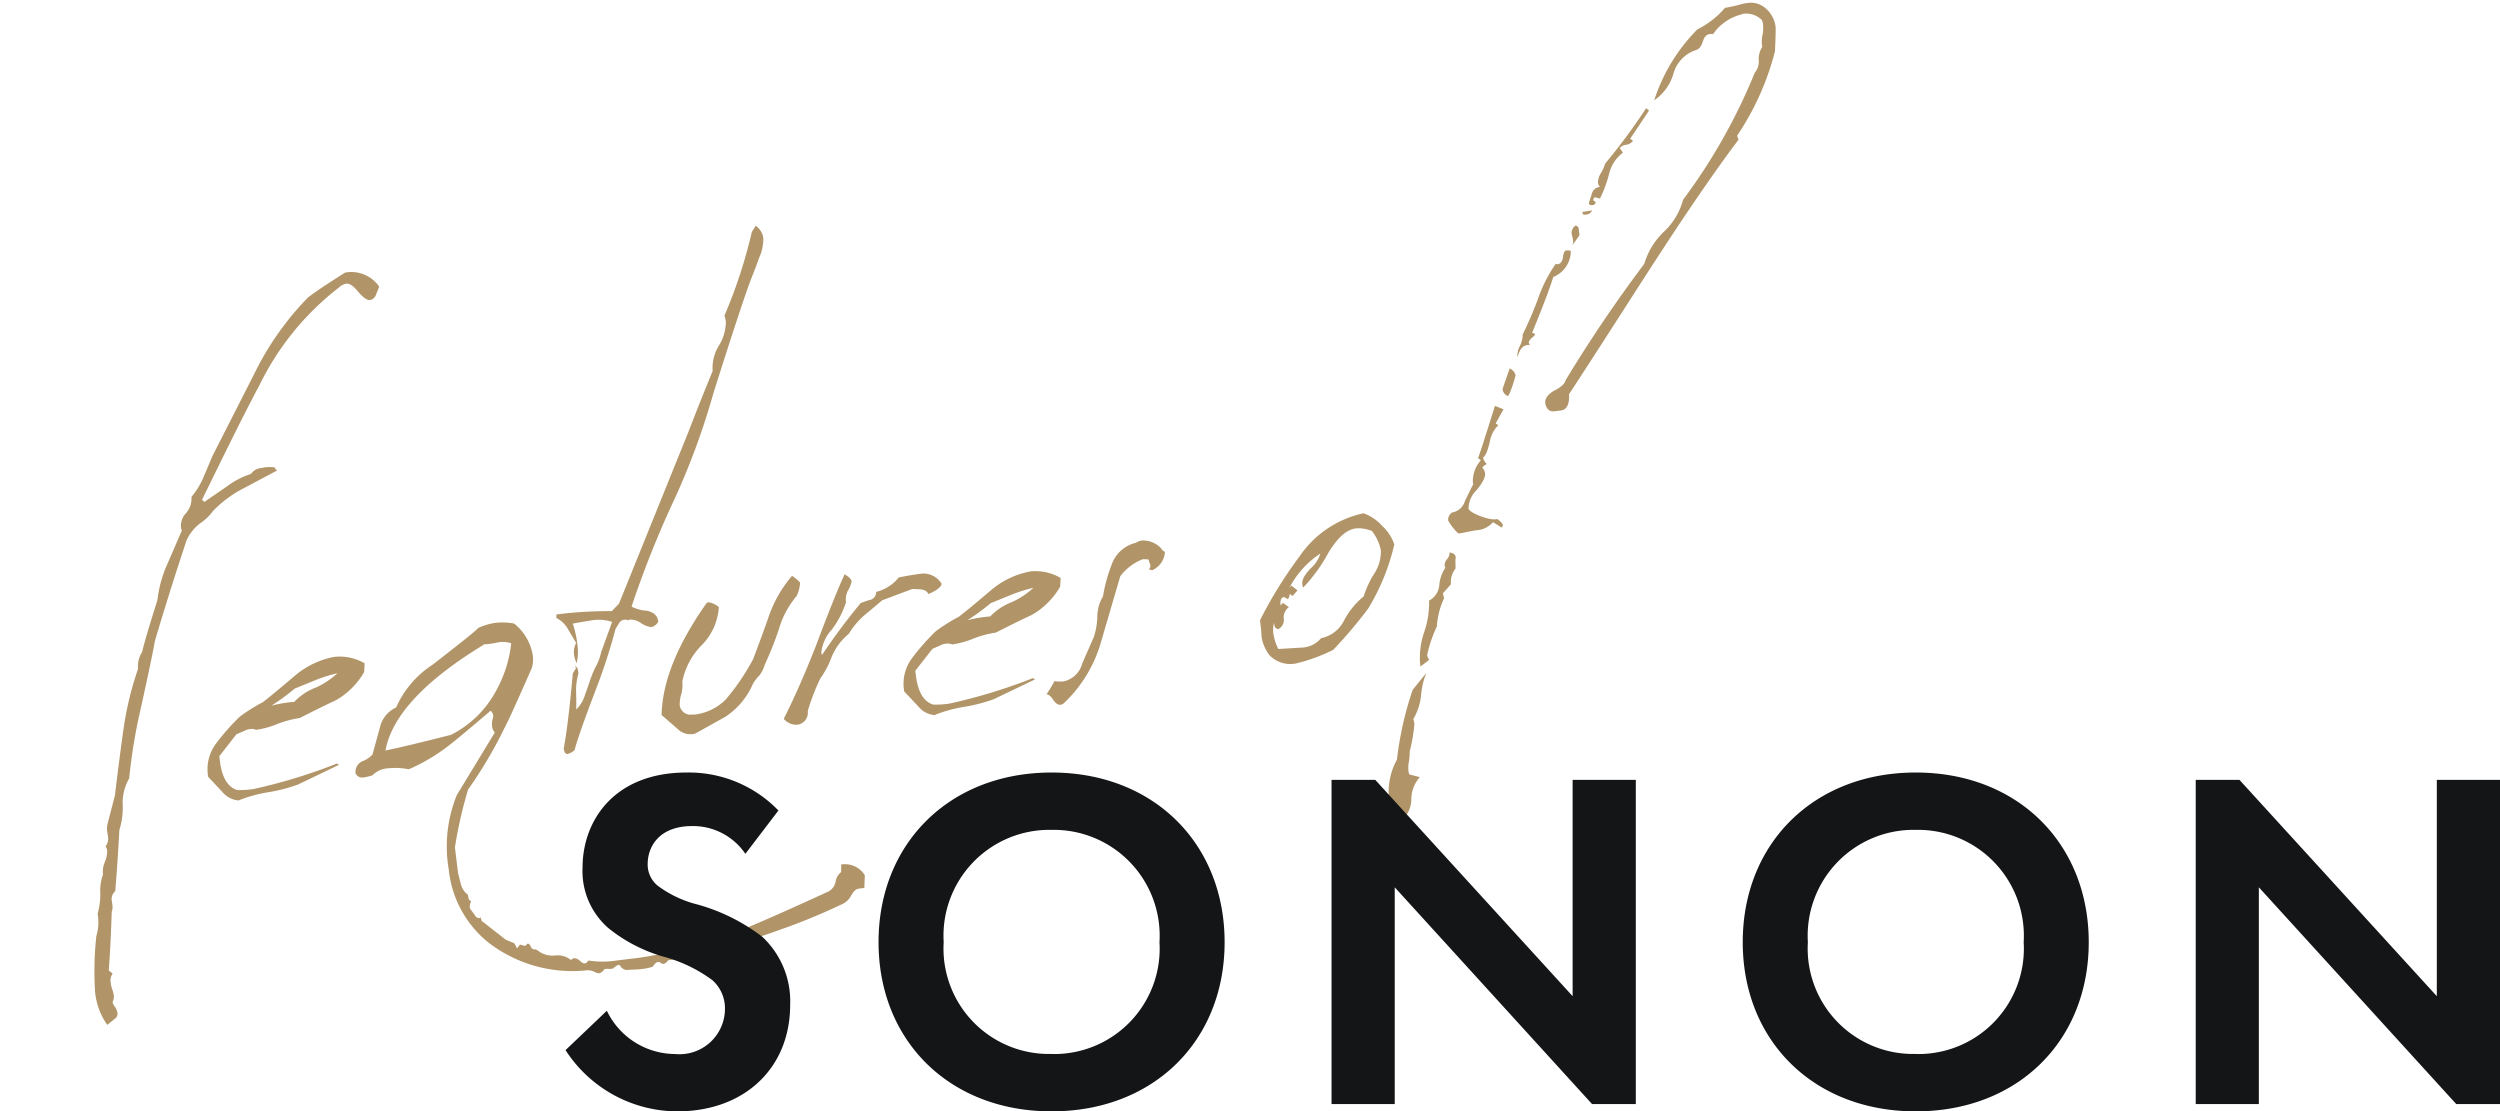 <svg xmlns="http://www.w3.org/2000/svg" width="144.019" height="64.023"><g data-name="グループ 49138"><path fill="#b19467" d="M21.847 16.515a1.95 1.95 0 0 0-1.97-.81c-.975.617-1.68 1.083-2.132 1.43a16.9 16.9 0 0 0-3.089 4.383l-2.424 4.768-.52 1.232a4.6 4.6 0 0 1-.683 1.107 1.26 1.26 0 0 1-.322.946 1.05 1.05 0 0 0-.282.794.5.5 0 0 0 .053.195l-.842 1.944a7 7 0 0 0-.566 2.057c-.416 1.338-.73 2.344-.884 3.003a1.5 1.5 0 0 0-.232.963 18.7 18.7 0 0 0-.85 3.552c-.094.655-.262 1.902-.479 3.711.004.029-.021.061-.018.09L6.23 47.33a1.3 1.3 0 0 0-.03.709l.014.11a.72.72 0 0 1-.128.6.9.9 0 0 1 .09.252 1.65 1.65 0 0 1-.15.69 1.35 1.35 0 0 0-.091.684A2.7 2.7 0 0 0 5.78 51.5a4.1 4.1 0 0 1-.154 1.127l.021.173a2.7 2.7 0 0 1-.096 1.12 18.6 18.6 0 0 0-.075 3.194 3.93 3.93 0 0 0 .704 1.928l.505-.412a.35.35 0 0 0 .083-.274 1 1 0 0 0-.129-.334.6.6 0 0 1-.154-.303.65.65 0 0 0 .07-.388 2.3 2.3 0 0 0-.108-.396 1.3 1.3 0 0 1-.067-.313.7.7 0 0 1 .109-.54l-.223-.174c.107-1.503.146-2.618.17-3.38a.8.8 0 0 0 .032-.443l-.017-.139a.59.59 0 0 1 .189-.607c.14-1.712.2-2.888.238-3.536a4.2 4.2 0 0 0 .188-1.513 2.8 2.8 0 0 1 .377-1.449 31 31 0 0 1 .652-3.966q.676-3.063.83-3.958a179 179 0 0 1 1.828-5.805 2.6 2.6 0 0 1 .788-.974 2.8 2.8 0 0 0 .731-.703 6.7 6.7 0 0 1 1.742-1.295c1.289-.684 1.919-1.024 1.948-1.028a.5.5 0 0 1-.14-.184 2 2 0 0 0-.755.034.77.77 0 0 0-.602.337 4.7 4.7 0 0 0-1.4.727l-1.294.89-.133-.13c1.077-2.178 2.147-4.413 3.31-6.601a15.9 15.9 0 0 1 4.57-5.616.84.84 0 0 1 .439-.23c.172-.02.395.128.636.42.272.317.47.497.678.53a.43.43 0 0 0 .375-.28Zm-3.651 23.092a3.35 3.35 0 0 0-1.243.825 7.7 7.7 0 0 0-1.317.22 13 13 0 0 0 1.34-.983l1.225-.5a9 9 0 0 1 1.238-.387 4.6 4.6 0 0 1-1.243.825m1.069-1.767a4.9 4.9 0 0 0-2.211 1.03c-.61.514-1.243 1.06-1.91 1.58a10 10 0 0 0-1.33.834 13 13 0 0 0-1.384 1.573 2.46 2.46 0 0 0-.464 1.693l.024.199.812.864a1.36 1.36 0 0 0 .938.499 8 8 0 0 1 1.695-.471 9.4 9.4 0 0 0 1.724-.443l2.373-1.139-.126-.072a31.4 31.4 0 0 1-4.787 1.465 5 5 0 0 1-.957.059c-.547-.167-.88-.74-.993-1.66l-.035-.289.984-1.26.555-.243a.6.6 0 0 1 .227-.057.6.6 0 0 1 .356.044 5.3 5.3 0 0 0 1.27-.358 6.2 6.2 0 0 1 1.246-.328c.688-.348 1.375-.695 2.067-1.014a4.4 4.4 0 0 0 1.64-1.633l.026-.5a2.88 2.88 0 0 0-1.74-.373m9.348 1.89a6.03 6.03 0 0 1-2.632 2.603c-1.785.453-3.03.752-3.775.901q.552-3.004 5.733-6.138c.003.029.06.022.202.004a5 5 0 0 0 .572-.099 1.6 1.6 0 0 1 .737.056 7.2 7.2 0 0 1-.837 2.673M48.46 49.8l-.005.439a.86.86 0 0 0-.314.535.82.82 0 0 1-.397.574c-3.208 1.475-5.206 2.334-5.966 2.574a25.4 25.4 0 0 1-4.93 1.248l-1.67.205a5.3 5.3 0 0 1-1.29-.043.3.3 0 0 1-.182.168c-.086.01-.18-.036-.312-.163a.53.53 0 0 0-.309-.137.26.26 0 0 0-.188.11 1.2 1.2 0 0 0-.88-.271 1.37 1.37 0 0 1-.933-.207s-.193-.152-.28-.141-.15-.04-.216-.12c-.046-.14-.115-.22-.201-.209l-.13.133-.302-.08-.174.223c-.082-.191-.157-.331-.215-.324l-.431-.18-1.39-1.087-.053-.195c-.029.004-.054.036-.083.04-.086.01-.209-.062-.29-.227l-.242-.321a.6.6 0 0 1 .066-.418l-.13-.1-.063-.285a1.1 1.1 0 0 1-.391-.565l-.172-.685-.18-1.474a25 25 0 0 1 .758-3.336 24.5 24.5 0 0 0 2.058-3.467c.285-.531.812-1.711 1.612-3.528a1.75 1.75 0 0 0 .052-.766 2.97 2.97 0 0 0-1.068-1.798 3.7 3.7 0 0 0-1.057-.045 3.6 3.6 0 0 0-1.015.3c-.127.161-1.004.853-2.606 2.102a5.65 5.65 0 0 0-2.12 2.477 1.66 1.66 0 0 0-.938 1.167l-.425 1.542a1.5 1.5 0 0 1-.594.394.68.68 0 0 0-.383.69.42.42 0 0 0 .467.235 3 3 0 0 0 .511-.121 1.32 1.32 0 0 1 .886-.401 4 4 0 0 1 1.205.054 10.8 10.8 0 0 0 2.462-1.49c.184-.14.93-.756 2.252-1.883a.47.47 0 0 1 .15.274.7.7 0 0 1-.054.27 2 2 0 0 0-.015.352.7.7 0 0 0 .16.36l-2.187 3.6a7.85 7.85 0 0 0-.466 4.293 6.2 6.2 0 0 0 2.268 4.192 7.91 7.91 0 0 0 5.575 1.624.95.95 0 0 1 .503.055.8.8 0 0 0 .306.108.5.5 0 0 0 .295-.211c-.003-.03.026-.033.083-.04a.8.8 0 0 1 .234 0l.199-.024a1.2 1.2 0 0 1 .295-.211c.057-.007.119.014.162.126a.63.63 0 0 0 .283.167c.378-.017.702-.028.957-.06a3 3 0 0 0 .597-.131c.098-.158.202-.259.289-.27a.25.25 0 0 1 .183.066.16.16 0 0 0 .15.04c.087-.01.167-.079.268-.208l.23-.029c.316-.038.917-.141 1.78-.276a13.5 13.5 0 0 0 2.051-.661c.76-.24 1.52-.48 2.246-.744a36 36 0 0 0 3.672-1.502 1.1 1.1 0 0 0 .552-.506c.144-.252.274-.385.447-.406l.316-.039.027-.734a1.36 1.36 0 0 0-1.36-.618m-5.147-36.445a28.6 28.6 0 0 1-1.572 4.81c.014.115.06.255.075.37a2.64 2.64 0 0 1-.413 1.395 2.45 2.45 0 0 0-.349 1.445 166 166 0 0 0-1.407 3.533l-3.989 9.869-.414.43a24 24 0 0 0-2.817.145l-.374.046-.004.202a1.56 1.56 0 0 1 .66.624l.481.817a1.13 1.13 0 0 0-.117.687 1.6 1.6 0 0 0 .146.479 3 3 0 0 0 .039-1.113 6 6 0 0 0-.26-1.166c-.058.007.313-.068 1.115-.196a2.5 2.5 0 0 1 1.151.093l-.633 1.743a3.2 3.2 0 0 1-.355.92 7 7 0 0 0-.354.92l-.282.794a1.9 1.9 0 0 1-.444.668c-.004-.028.015-.352-.009-1.021a3.4 3.4 0 0 1 .135-1.04l-.017-.143c-.025-.199-.093-.281-.208-.267l.097.076-.195.316c-.174 1.942-.346 3.391-.524 4.32.029.23.1.338.241.32a.9.9 0 0 0 .382-.221c.181-.665.594-1.826 1.213-3.45a33 33 0 0 0 1.148-3.528s.072-.126.195-.316a.4.4 0 0 1 .296-.212.44.44 0 0 1 .237.03c.029-.004.083-.04.112-.043a1.1 1.1 0 0 1 .607.188 1.3 1.3 0 0 0 .615.246.6.6 0 0 0 .4-.312c-.043-.346-.24-.526-.633-.628a2.2 2.2 0 0 1-.906-.24 58 58 0 0 1 2.55-6.357 42 42 0 0 0 2.165-5.934c1.198-3.8 1.948-6.025 2.194-6.64.022-.06.18-.43.441-1.162a2.6 2.6 0 0 0 .24-1.137 1.02 1.02 0 0 0-.437-.706Zm2.576 20.984a2 2 0 0 0 .2-.755c-.007-.058-.172-.213-.46-.411a7.2 7.2 0 0 0-1.39 2.479 97 97 0 0 1-.854 2.321 13 13 0 0 1-1.582 2.33 3.04 3.04 0 0 1-1.736.856c-.115.014-.234 0-.349.014a.64.64 0 0 1-.563-.545 2.1 2.1 0 0 1 .095-.654 2.1 2.1 0 0 0 .058-.713 4.1 4.1 0 0 1 1.116-2.094 3.42 3.42 0 0 0 .987-2.196 1.16 1.16 0 0 0-.618-.275c-.029.004-.054.036-.083.04-1.717 2.427-2.56 4.58-2.597 6.454l.916.795a1.03 1.03 0 0 0 .884.3l.115-.014 1.75-.974a4.3 4.3 0 0 0 1.604-1.918 2.7 2.7 0 0 1 .379-.485 2 2 0 0 0 .303-.622 19 19 0 0 0 .804-2.023 5.2 5.2 0 0 1 1.021-1.911Zm8.358-.705a1.22 1.22 0 0 0-1.125-.592c-.115.014-.576.07-1.346.223a2.4 2.4 0 0 1-1.3.832.46.46 0 0 1-.296.445c-.227.057-.421.14-.59.19a37 37 0 0 0-2.233 2.994c-.003-.029-.036-.054-.043-.112a2.28 2.28 0 0 1 .596-1.335 5.2 5.2 0 0 0 .827-1.592 1.1 1.1 0 0 1 .145-.723 1.6 1.6 0 0 0 .177-.46c-.017-.144-.15-.274-.402-.418-.394.837-.95 2.25-1.678 4.18-.668 1.694-1.287 3.08-1.829 4.14a.94.94 0 0 0 .748.346.69.69 0 0 0 .634-.783 12 12 0 0 1 .728-1.89 5 5 0 0 0 .618-1.157 3.4 3.4 0 0 1 1.024-1.412 4.4 4.4 0 0 1 .866-1.042l1.06-.89 1.733-.65s.176.007.5.026c.205.033.363.101.413.27.498-.207.736-.411.773-.591Zm4.044 1.052a3.35 3.35 0 0 0-1.243.824 7.7 7.7 0 0 0-1.317.22 13 13 0 0 0 1.34-.982l1.225-.5a9 9 0 0 1 1.238-.387 4.6 4.6 0 0 1-1.243.824Zm1.069-1.768a4.9 4.9 0 0 0-2.211 1.032c-.61.513-1.243 1.059-1.91 1.578a10 10 0 0 0-1.33.835 13 13 0 0 0-1.384 1.573 2.46 2.46 0 0 0-.464 1.692l.024.198.812.865a1.36 1.36 0 0 0 .934.503 8 8 0 0 1 1.695-.472 9.4 9.4 0 0 0 1.728-.446l2.373-1.139-.126-.072a31.4 31.4 0 0 1-4.787 1.464 5 5 0 0 1-.957.06c-.547-.167-.88-.74-.993-1.66l-.035-.289.984-1.26.555-.244a.6.6 0 0 1 .227-.054.6.6 0 0 1 .356.044 5.3 5.3 0 0 0 1.27-.357 6.2 6.2 0 0 1 1.246-.328c.688-.348 1.376-.695 2.067-1.014a4.4 4.4 0 0 0 1.64-1.633l.026-.5a2.88 2.88 0 0 0-1.74-.377Zm7.75-1.126c-.126-.073-.19-.123-.197-.178a1.43 1.43 0 0 0-1.11-.477.8.8 0 0 0-.364.132 1.94 1.94 0 0 0-1.395 1.253 9 9 0 0 0-.504 1.838 2.27 2.27 0 0 0-.326 1.148 4 4 0 0 1-.204 1.194l-.662 1.513a1.43 1.43 0 0 1-1.07 1.038 2 2 0 0 1-.53-.017 9 9 0 0 1-.46.762c.147.011.28.141.39.332.14.184.27.288.414.27a.4.4 0 0 0 .22-.114 7.8 7.8 0 0 0 2.071-3.351l1.153-3.94a3 3 0 0 1 1.283-.976 1.7 1.7 0 0 1 .352.015.9.9 0 0 0 .093.281c.021.173-.004.202-.083.273l.183.065a1.23 1.23 0 0 0 .746-1.062Zm12.528-1.48a2.66 2.66 0 0 0-1.085-.744 5.96 5.96 0 0 0-3.696 2.495 24.5 24.5 0 0 0-2.27 3.668c.039.317.078.634.088.954a2.36 2.36 0 0 0 .45 1.053 1.67 1.67 0 0 0 1.521.485 10 10 0 0 0 2.156-.786 26 26 0 0 0 2.016-2.38 12.6 12.6 0 0 0 1.505-3.69 2.54 2.54 0 0 0-.685-1.056Zm-.09 1.412a2.3 2.3 0 0 1-.39 1.334 5.7 5.7 0 0 0-.6 1.3 4.5 4.5 0 0 0-1.119 1.365 1.89 1.89 0 0 1-1.333 1.04 1.54 1.54 0 0 1-1.073.541l-1.392.083a2.9 2.9 0 0 1-.286-.9 1.5 1.5 0 0 1 .043-.617.7.7 0 0 0 .064.284l.158.097a.584.584 0 0 0 .332-.625.73.73 0 0 1 .3-.65l-.352-.25-.126.162c-.039-.316.03-.47.203-.492l.216.12a.6.6 0 0 0 .108-.306l.162.126.281-.326-.354-.277-.126.161a5.25 5.25 0 0 1 1.799-2.005 1.8 1.8 0 0 1-.567.859c-.335.362-.505.646-.473.905a.5.5 0 0 0 .053.195A9.5 9.5 0 0 0 76.55 31.8c.513-.822 1.01-1.292 1.557-1.36a1.95 1.95 0 0 1 .925.15 2.6 2.6 0 0 1 .519 1.134M94.828 6.236a34 34 0 0 1-2.355 3.182 2.7 2.7 0 0 1-.228.525 1.1 1.1 0 0 0-.192.578.47.47 0 0 0 .118.249.51.51 0 0 0-.454.348c-.062.209-.149.427-.188.607.04.083.1.105.212.091a.19.19 0 0 0 .181-.168l-.152-.125.069-.154a1.1 1.1 0 0 1 .33.076 7.4 7.4 0 0 0 .529-1.438 2.14 2.14 0 0 1 .787-1.205 1.3 1.3 0 0 0-.18-.27.55.55 0 0 1 .357-.19.6.6 0 0 0 .41-.226l-.16-.126 1.086-1.623Zm7.46-4.685a1.67 1.67 0 0 0-.667-1.145 1.28 1.28 0 0 0-.905-.24 3 3 0 0 0-.598.132c-.313.068-.568.129-.741.15a5.1 5.1 0 0 1-1.6 1.248 10.3 10.3 0 0 0-2.481 4.08 2.8 2.8 0 0 0 1.1-1.508 1.99 1.99 0 0 1 1.32-1.39q.253-.075.378-.484c.084-.274.214-.406.386-.428a.5.5 0 0 1 .202.005 2.8 2.8 0 0 1 1.614-1.133.6.6 0 0 1 .195-.053 1.3 1.3 0 0 1 1.01.372 1.1 1.1 0 0 1 .068.313 2 2 0 0 1-.045.59 1.8 1.8 0 0 0-.026.5l.018.144a1.3 1.3 0 0 0-.2.755.98.98 0 0 1-.231.734 33 33 0 0 1-4.127 7.314 3.9 3.9 0 0 1-1.09 1.829 4.2 4.2 0 0 0-1.145 1.864 80 80 0 0 0-4.525 6.691c-.037.18-.242.41-.656.607-.382.222-.555.477-.523.736a.76.76 0 0 0 .125.306.39.39 0 0 0 .398.153l.46-.057c.282-.093.419-.402.384-.924 1.624-2.478 3.217-4.982 4.837-7.489 1.916-2.955 3.55-5.344 4.932-7.18l-.086-.223a15.6 15.6 0 0 0 2.18-4.854c.048-.887.046-1.354.04-1.412ZM91.148 12.213l.047.14a.5.5 0 0 0 .202.005.41.41 0 0 0 .32-.24Zm-.2.989a.23.23 0 0 0-.172-.213.5.5 0 0 0-.228.525 1.7 1.7 0 0 1 .072.342.43.43 0 0 1-.051.298l.422-.607Zm-.725 1.229c-.087.01-.159.136-.185.402-.033.206-.13.367-.303.388-.028.003-.09-.018-.118-.015a8.2 8.2 0 0 0-1.012 1.994 21 21 0 0 1-.886 2.067 1.5 1.5 0 0 1-.177.694 1.16 1.16 0 0 0-.125.628c.12-.453.297-.679.556-.71a.4.4 0 0 1 .176.007.25.25 0 0 1-.079-.166c-.007-.057.069-.154.17-.254a.55.55 0 0 0 .206-.227l-.183-.065c.56-1.384.984-2.458 1.217-3.218a1.61 1.61 0 0 0 1.01-1.5.53.53 0 0 0-.266-.026Zm-3.662 8.017a.5.5 0 0 0 .309.37l.097-.157a8 8 0 0 0 .34-1.036.55.55 0 0 0-.34-.396c-.26.762-.413 1.16-.406 1.219m-.44.93c-.525 1.672-.84 2.67-.974 3.012l.162.126a1.8 1.8 0 0 0-.46 1.255l.018.14c-.167.284-.304.622-.47.935a.93.93 0 0 1-.735.675.49.49 0 0 0-.235.467 2.9 2.9 0 0 0 .588.746c.346-.043.688-.143 1.058-.189a1.36 1.36 0 0 0 .936-.465l.507.317.069-.154a.9.9 0 0 0-.334-.34l-.115.015c-.375.046-1.507-.37-1.538-.63a1.5 1.5 0 0 1 .458-1.046c.357-.424.52-.769.495-.967a.56.56 0 0 0-.16-.334.53.53 0 0 1 .266-.204.7.7 0 0 1-.222-.382c.162-.108.27-.413.387-.895a1.73 1.73 0 0 1 .495-.967l-.158-.098.455-.815Zm-2.275 8.843c-.003-.029.018-.09.015-.118-.021-.173-.147-.245-.356-.278a.54.54 0 0 1-.152.398.5.5 0 0 0-.13.367.17.17 0 0 0 .043.112 2.1 2.1 0 0 0-.348.977 1.12 1.12 0 0 1-.592.92 5.1 5.1 0 0 1-.293 1.845 4.6 4.6 0 0 0-.228 1.752l.025.198.508-.384a.56.56 0 0 1-.122-.277 7.4 7.4 0 0 1 .558-1.643 4.5 4.5 0 0 1 .414-1.625l-.064-.284.461-.524a1.24 1.24 0 0 1 .268-.91c.003.024-.014-.353-.006-.529Zm-2.465 7.517a19.5 19.5 0 0 0-.908 4.027 3.85 3.85 0 0 0-.465 2.161c.011 1.284.049 2.04.017 2.277l.81-1.006A1.73 1.73 0 0 0 81.304 46a1.9 1.9 0 0 1 .491-1.23l-.604-.159a.6.6 0 0 1-.057-.226 2.3 2.3 0 0 1 .011-.41 3.3 3.3 0 0 0 .063-.68 10 10 0 0 0 .273-1.583 1 1 0 0 0-.064-.284 3.4 3.4 0 0 0 .446-1.365 4.5 4.5 0 0 1 .305-1.298Z" data-name="パス 136"/><path fill="#131517" d="M44.843 46.691a7.18 7.18 0 0 0-5.292-2.188c-4.144 0-5.992 2.744-5.992 5.488a4.35 4.35 0 0 0 1.484 3.472 9 9 0 0 0 3.108 1.628 8.4 8.4 0 0 1 2.884 1.372 2.17 2.17 0 0 1 .728 1.68 2.62 2.62 0 0 1-2.884 2.576 4.38 4.38 0 0 1-3.92-2.492l-2.38 2.268a7.69 7.69 0 0 0 6.44 3.528c3.864 0 6.5-2.492 6.5-6.132a5.08 5.08 0 0 0-1.6-3.92 10.9 10.9 0 0 0-3.78-1.876 6.4 6.4 0 0 1-2.24-1.064 1.57 1.57 0 0 1-.588-1.26c0-.952.616-2.184 2.576-2.184a3.65 3.65 0 0 1 3.052 1.6Zm15.736-2.188c-5.88 0-9.968 4.088-9.968 9.772s4.088 9.748 9.968 9.748 9.968-4.06 9.968-9.744-4.088-9.776-9.968-9.776m0 16.212a6.075 6.075 0 0 1-6.216-6.44 6.1 6.1 0 0 1 6.216-6.468 6.1 6.1 0 0 1 6.216 6.468 6.075 6.075 0 0 1-6.216 6.444Zm19.768 2.888V51.115l11.368 12.488h2.52V44.927h-3.64v12.46l-11.368-12.46h-2.52v18.676Zm30.016-19.1c-5.88 0-9.968 4.088-9.968 9.772s4.088 9.748 9.968 9.748 9.964-4.06 9.964-9.744-4.084-9.776-9.964-9.776m0 16.212a6.075 6.075 0 0 1-6.216-6.44 6.1 6.1 0 0 1 6.216-6.468 6.1 6.1 0 0 1 6.216 6.468 6.075 6.075 0 0 1-6.216 6.444Zm19.764 2.888V51.115l11.372 12.488h2.52V44.927h-3.64v12.46l-11.368-12.46h-2.52v18.676Z" data-name="パス 137"/></g></svg>